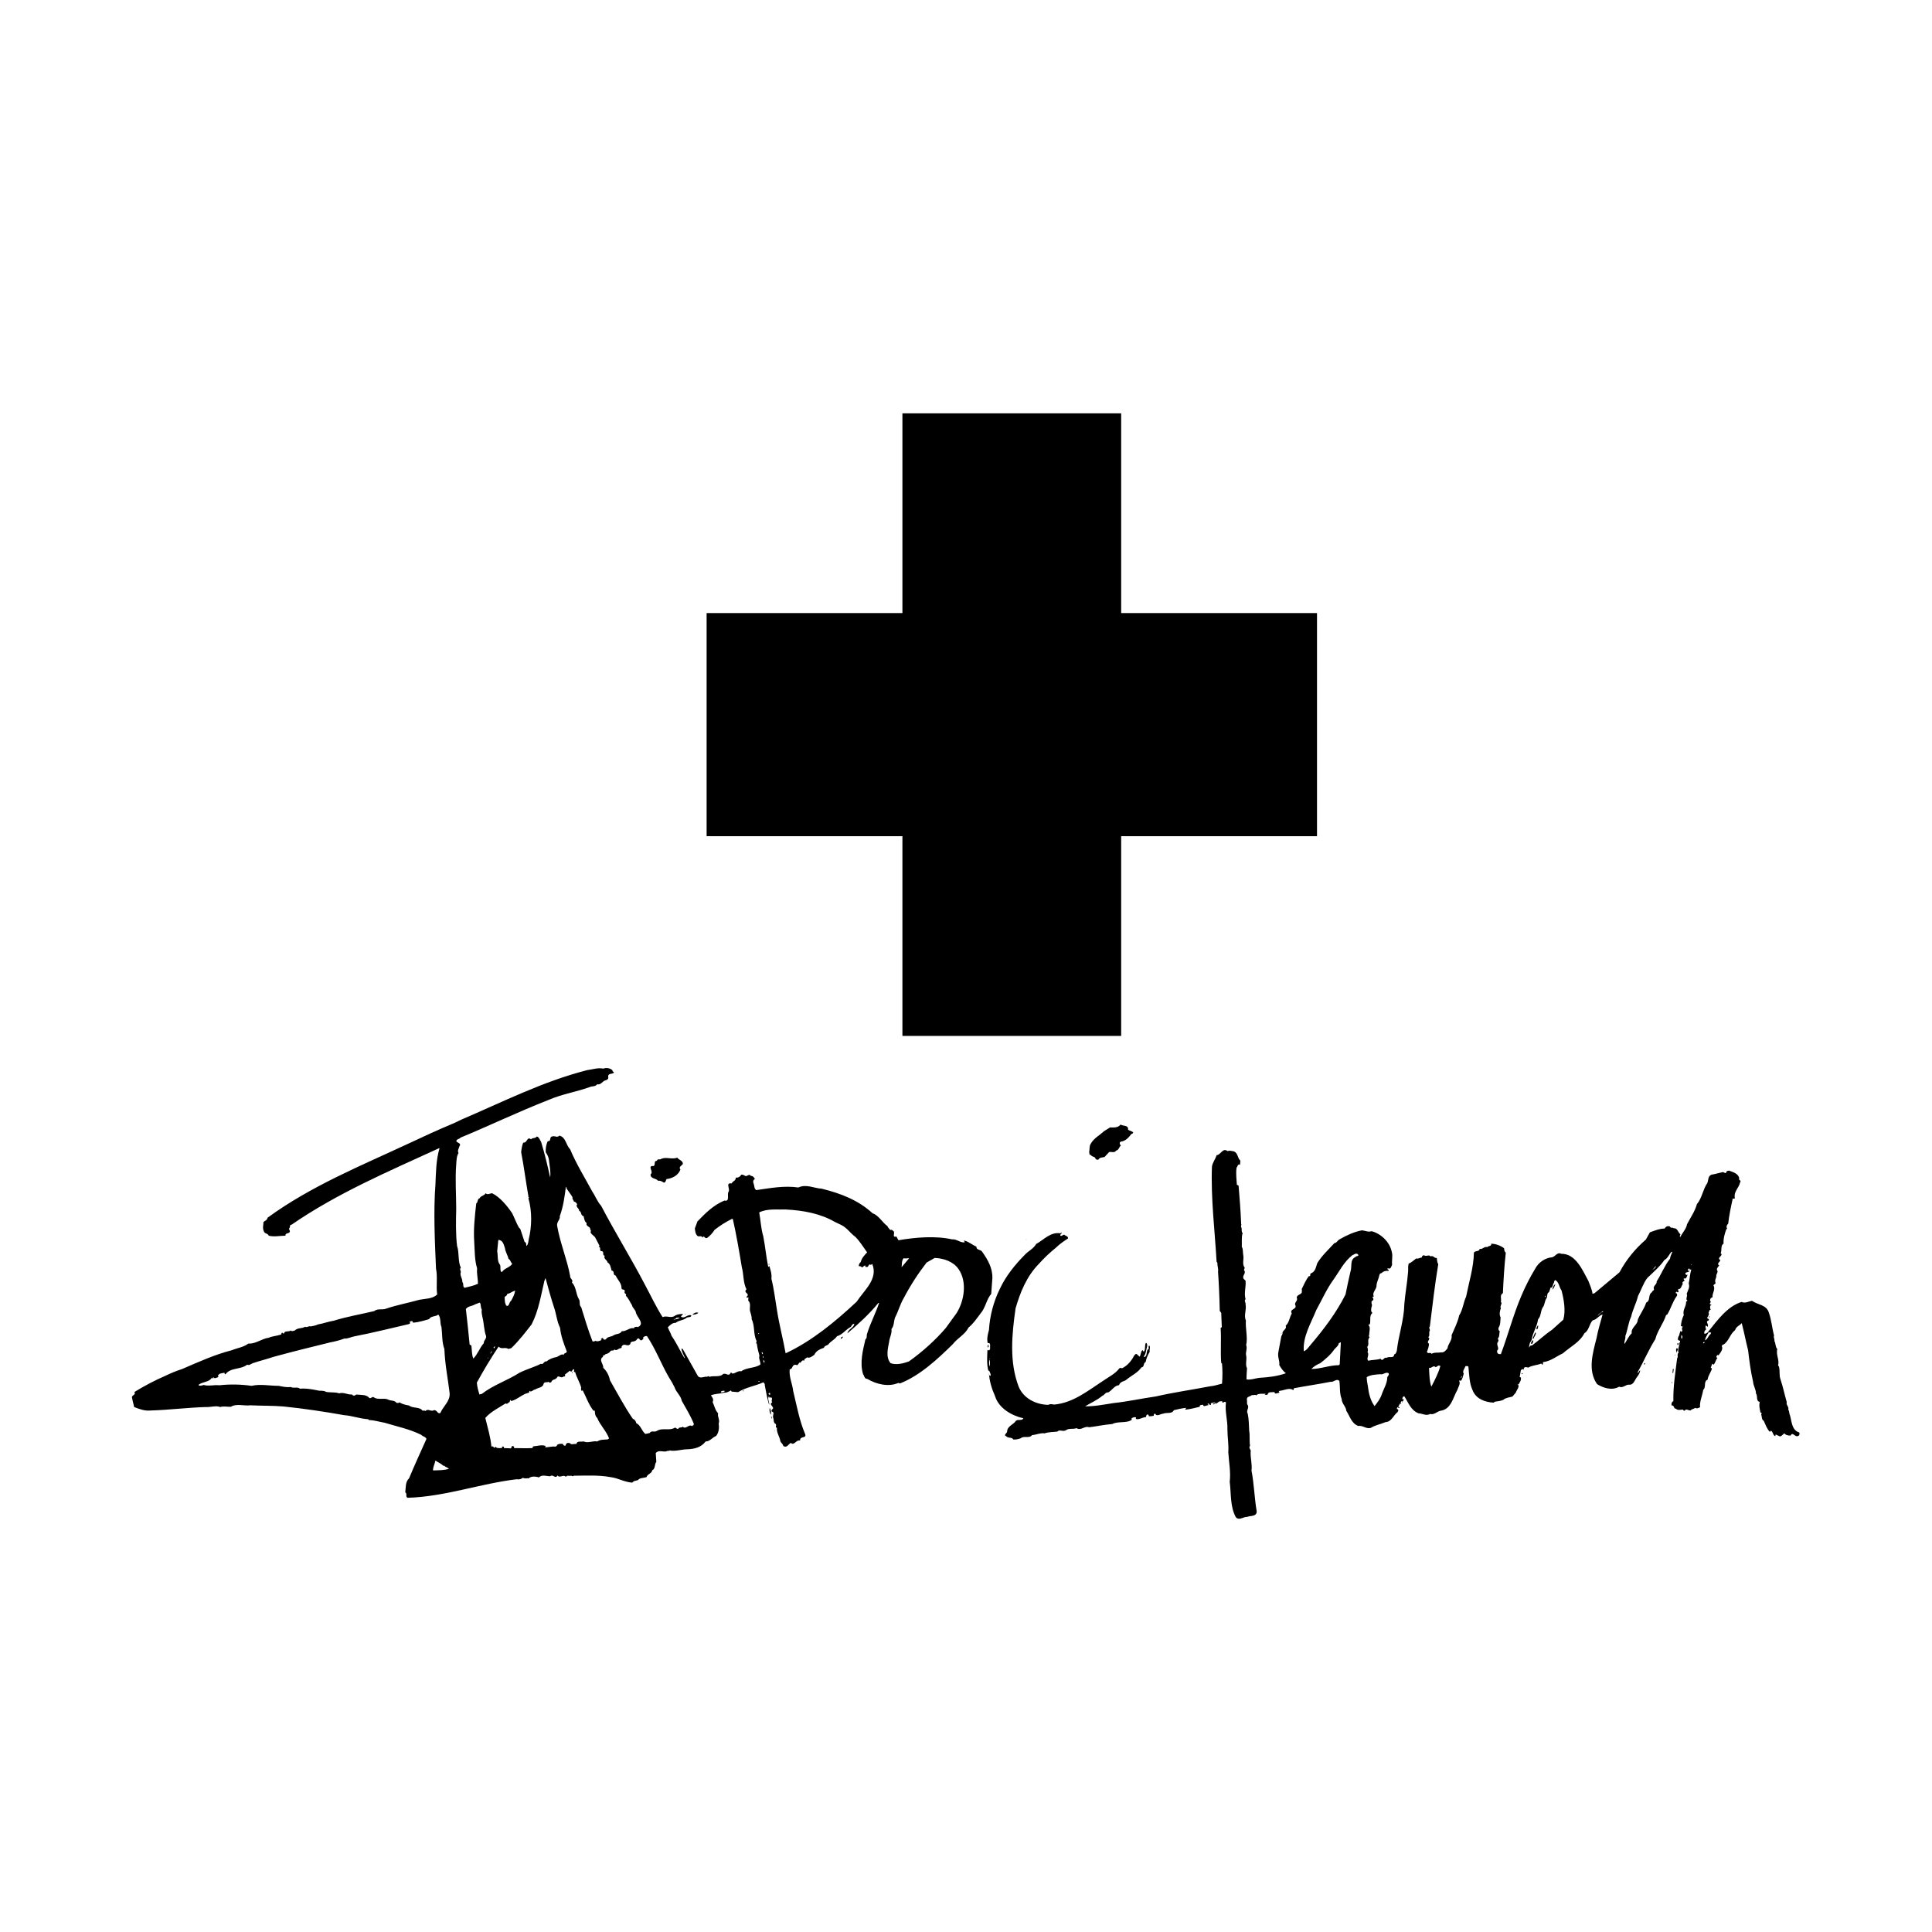 <?xml version="1.0" encoding="UTF-8"?>
<!-- Generator: Adobe Illustrator 27.3.1, SVG Export Plug-In . SVG Version: 6.00 Build 0)  -->
<svg xmlns="http://www.w3.org/2000/svg" xmlns:xlink="http://www.w3.org/1999/xlink" version="1.1" id="Layer_1" x="0px" y="0px" viewBox="0 0 512 512" style="enable-background:new 0 0 512 512;" xml:space="preserve">
<g>
	<path d="M474.37,375.09c-0.23-0.38-0.15-1.08-0.46-1.54c0.23-0.77-0.69-1.31-0.39-1.92c-0.61-2.15-1-4.07-1.69-6.15   c-0.38-1.07-0.08-2.07-0.38-3.3l-0.23-0.31c0.39-1.54-0.61-2.76-0.23-4.38c-0.54-0.54-0.38-1.54-0.77-2.15   c0.15-0.46-0.31-0.93-0.07-1.39c-0.54-2-0.69-4.15-1.38-6.07c-0.62-2.15-3-2.07-4.46-3.15c-0.92,0.15-1.84,0.76-2.77,0.3   c-3.76,1.15-6.46,4.92-8.68,7.68c-0.23,0.46-0.69,0.69-1.08,0.77c-0.23-0.07-0.07-0.31-0.15-0.38c0.08-0.31,0.31-0.77,0.61-0.85   l-0.23-0.15c0-0.31-0.15-0.69,0.15-0.85l0.31,0.38c0.07-0.07,0.07-0.15,0.15-0.22c0.15-0.47-0.69-1.31,0.07-1.39   c0.08-0.07,0.31-0.31,0.15-0.46c-1.08-0.31,0.46-0.92-0.07-1.69c0.23-0.23,0.15-0.85,0.61-0.77l-0.15-0.31   c-0.08-0.39-0.08-0.92,0.39-1l-0.46-0.15c-0.15-0.46,0.46-0.46,0.08-0.85c-0.15-0.46,0.15-0.92,0.61-1   c-0.15-1.08,0.85-2.08,0.23-3.15c0.15-0.39,0.69-0.31,0.53-0.76c-0.23-0.62,0.15-1.08,0.23-1.54c-0.15-0.77,0.69-1.15,0.15-1.84   c0-0.54,0.38-0.77,0.61-1.15c-0.77-0.46,0.23-0.92,0.31-1.38c-1.15-0.69,1-1.23,0.08-1.85c0.39-0.77-0.08-2.07,0.77-2.53   c-0.08-1.39,0.31-2.69,0.77-3.92h0.23c-0.38-0.46-0.15-1.08,0.23-1.39c0.23-2.08,0.69-4.3,1.15-6.38c-0.07-0.54,0.39,0,0.62-0.39   c-0.39-1.69,1.08-2.69,1.38-4.15c0.46-0.61-0.54-0.54-0.23-1.15c-0.31-1.31-1.77-1.61-2.76-2c-0.15,0.15-0.54,0-0.61,0.31   c-0.08,0.62-0.62,0.23-0.92,0.08c-1.08,0.23-2,0.54-3,0.69c-1,0.31-0.85,1.38-1.15,2.22c-1.23,1.77-1.38,3.92-2.77,5.61   c-0.54,1.92-1.69,3.54-2.61,5.3c-0.23,1.31-1.23,2.23-1.77,3.38c-0.39-0.15,0.08-0.54,0-0.69c-0.69-0.61-0.76-1.69-1.77-1.61   c-0.31-0.31-0.84,0.08-1-0.46c-0.54-0.23-1.15,0-1.39,0.54c-1.38,0-2.61,0.54-3.92,1l-1.07,1.92c-2.92,2.53-5.22,5.38-6.99,8.68   l-6.61,5.53l-0.54,0.16c-0.16-1.23-0.69-2.31-1.08-3.38c-1.54-2.85-3.38-7.3-7.22-7.22c-1-0.54-1.54,0.69-2.38,0.92   c-1.85,0.15-3.61,1.31-4.53,3.07c-1.39,2.31-2.54,4.54-3.61,7.07c-2.15,4.99-3.53,10.37-5.46,15.52h-0.46   c-0.46-0.08-0.62-0.54-0.54-0.92c0.69-0.61-0.15-1.31,0.07-2.07c0.31-0.31,0.39-0.85,0.08-1.08c0.54-0.54,0.38-1.23,0.54-2   c-0.31-0.15-0.39-0.54-0.31-0.92c0.54-0.77,0.46-1.85,0.54-2.76c-0.39-0.61-0.23-1.69,0.07-2.39c-0.38-0.61,0.54-1.3,0-1.69   c0.23-0.85-0.38-1.84,0.54-2.31c0.15-3.46,0.38-7.22,0.77-10.75c-0.46-0.31-0.39-0.85-0.46-1.16c-1-0.76-2.23-1.15-3.38-1.22   c0.08,0.77-0.77,0.53-1.07,0.92c-0.84-0.23-1.31,0.69-2,0.46c-0.15,0.85-1.16,0.39-1.54,1c-0.07,3.92-1.31,7.83-2.07,11.68   c-0.76,1.61-0.85,3.46-1.85,5c-0.38,1.84-1.3,3.53-2,5.22c0.23,1.39-1,2.31-1.07,3.46c-0.46,0.54-0.85,1.15-1.69,1.08   c-0.85,0.15-1.85-0.08-2.53,0.38c-0.31-0.54-1,0.15-1.24-0.54c0.24-0.61,0.54-1.38,0.54-2.15c-0.92-0.54,0.69-1.15-0.23-1.77   c0.61-0.15,0.07-1.23,0.46-1.69c0.08-0.39-0.39-0.77,0-1.07c0.69-5.46,1.31-11.07,2.23-16.52c-0.31-0.54-0.31-1.07-0.39-1.69   c-0.61,0.23-0.92-0.76-1.61-0.38c-0.54-0.61-1.16,0.15-1.77-0.31c-0.38,0-0.54,0.23-0.61,0.61c-0.54,0-1,0.46-1.46,0.23   c-0.62,0.46-1.23,1.08-2,1.38c-0.23,0.77-0.08,1.38-0.15,2.15c-0.23,3-0.77,5.68-1,8.6c-0.08,4.22-1.54,8.22-2,12.38   c-0.15,0.38-0.23,0.84-0.69,0.92c-0.08,1.23-1.31,0.38-2,0.92c-0.77-0.31-1,1.15-1.62,0.23c-1.07,0.38-2.15,0.23-3.22,0.54   c-0.69-0.54,0.38-1.54-0.23-2.31c0.23-0.46,0.08-0.85-0.07-1.39c0.69-0.69-0.15-1.76,0.61-2.46c0-0.15-0.38-0.46-0.07-0.69   c-0.08-0.85,0.46-2-0.23-2.61c0.08-0.15,0.23-0.15,0.38-0.23c0.31-1-0.23-2.22,0.69-3c-0.54-0.38-0.31-1.15-0.23-1.61   c0.39-0.54-0.46-1.31,0.31-1.69c0.31-0.23,0.15-0.61-0.08-0.84c0.08-0.15,0.23-0.23,0.39-0.23c-0.62-1,0.77-1.85,0.69-2.92   c0.08-0.92,0.54-1.69,0.69-2.46c0.08-0.31,0.15-0.77,0.61-0.77c0.54-0.54,1.23-0.69,1.85-0.61c0.31-0.31-0.31-0.39-0.31-0.54   c0.23-0.23,0.38-0.07,0.69-0.07c0.38-0.23,0.38-0.62,0.61-1c-0.15-1.07,0.23-2.3-0.08-3.38c-0.53-2.69-2.92-4.92-5.38-5.53   c-0.84,0.31-1.69-0.15-2.53-0.23c-2.07,0.39-4.07,1.31-5.92,2.38c-0.54,0.23-0.77,1-1.38,1c-1.54,1.69-3.31,3.3-4.54,5.3   c-0.38,1-0.46,2.31-1.76,2.76c-0.23,0.23,0.08,0.84-0.46,0.69c-0.85,1.07-1.31,2.23-1.92,3.46c0,0.15,0.23,0.31,0,0.39   c0.38,1.15-1.31,0.85-1.31,1.92c0.46,0.77-0.85,1.23-0.31,2.07c0.23,1.07-1.69,0.84-1,2.07c-0.61,1-0.69,2.46-1.61,3.23   c0.31,0.85-0.54,1.07-0.85,1.77c0.08,0.31-0.08,0.69-0.31,1l-0.77,4.15c-0.31,1.38,0.38,2.31,0.23,3.53c0.46,0.77,1,1.62,1.76,2.15   c-2.38,0.85-4.68,1.07-7.15,1.23c-1.07,0.15-2.3,0.61-3.31,0.39c0-0.92,0.08-2.07,0.15-2.92c-0.53-1,0-2.23-0.23-3.38   c-0.23-0.92,0.38-1.85,0-2.77c0.46-2-0.23-4.46-0.08-6.53c-0.61-1.39,0.23-2.77-0.08-4.31c0.08-0.46-0.46-0.92,0-1.31   c-0.46-1.69,0.15-3.22,0-4.92l-0.54-0.54c-0.38-0.77,0.54-1.23,0.31-2c-0.38-0.38,0-0.61,0-0.92c-0.76-0.92-0.15-2.23-0.38-3.3   c-0.15-0.77,0-1.61-0.39-2.23c0.08-1.22-0.15-2.53,0.23-3.61c-0.47-0.46-0.08-1.08-0.39-1.61c-0.15-0.23,0.15-0.62,0-0.77   c-0.15-3.61-0.39-6.61-0.69-10.22l-0.46-0.23c-0.07-1.46-0.31-3-0.07-4.54c0.31-0.31,0.31-1.07,0.92-0.77l0.08-1.07   c-0.77-0.69-0.62-2-1.69-2.46c-0.61-0.07-1.08-0.31-1.69-0.07c-1.31-1-1.77,1-2.92,1.08c-0.31,1.07-1.08,1.92-1.23,3.07   c-0.31,8.38,0.77,16.98,1.23,25.13l0.23,0.38c-0.08,0.69,0.31,1.61,0.15,2.22c0.23,3.31,0.39,7,0.46,10.45l0.39,0.54l0.15,3.77   l-0.31,0.23c0.22,3-0.08,6.15,0.15,9.22l0.22,0.23c0.15,1.77,0.15,3.46,0,5.31c-1.07,0.23-2.07,0.62-3.15,0.69   c-4.76,0.92-9.68,1.61-14.37,2.69c-3.76,0.54-7.61,1.38-11.22,1.76c-2.54,0.39-5.22,0.92-7.53,0.85c1.53-0.92,3.15-1.61,4.53-2.76   c0.61-0.23,0.85-1,1.61-0.92c1.15-0.69,1.54-1.77,2.84-1.92c0.31-1.07,1.46-0.92,2.07-1.54c1.3-1.07,2.92-1.77,3.84-3.15   c0.92-0.15,0.39-1.08,1.15-1.46c0.15-0.92,0.54-1.84,1.07-2.69c-0.15-0.61,0.31-1.23-0.15-1.69c-0.23,0.23-0.15,0.61-0.08,0.85   c-0.92,0.54-0.23,1.85-1.15,2.23c-0.15,0-0.15-0.08-0.15-0.23c0.54-0.61,0.54-1.53,0.77-2.31c0.15-0.38,0.15-1.07-0.23-1.23   c-0.46,0.61,0,1.77-0.61,2.38l-0.31-0.46c-0.54,0.46-0.38,1.22-0.77,1.76l-0.76-0.69c-0.38-0.15-0.46,0.23-0.69,0.39   c-0.69,1.38-1.77,2.69-3.23,3.38c-0.22-0.15-0.38-0.15-0.69,0c-1.07,1.46-2.76,2.23-4.3,3.31c-4.15,2.69-7.92,5.84-12.99,6.3   c-0.46-0.08-1.07-0.23-1.53,0.07c-3.31-0.07-6.53-1.69-7.84-4.76c-2.54-6.61-1.84-13.83-0.84-20.83c1.23-4.22,2.92-8.45,6.15-11.75   c1.38-1.54,2.92-3,4.53-4.3c0.92-0.92,2.15-1.77,3.23-2.46c0-0.69-0.69-0.61-1-0.99c-0.39,0-0.77,0.53-1.07,0.23   c0-0.38,0.31-0.54,0.46-0.69c-0.15-0.15-0.3,0-0.46,0.08c-2.62-0.38-4.3,1.69-6.38,2.84c-0.69,1.23-2.07,1.85-2.99,2.84   c-2.61,2.62-5.07,5.69-6.61,8.99c-1.69,3.38-2.69,7.22-2.92,10.99c-0.31,1.07-0.62,2.38-0.31,3.46c0.92-0.3,0.54,1,0.61,1.46   c0,0.46-0.46,0.54-0.69,0.31c-0.08,1.76-0.23,3.76,0.23,5.53h0.23c0.15,0.46,0.46,0.84,0.38,1.3l-0.23,0.08   c-0.08-0.23-0.31-0.46-0.15-0.69h-0.08c0.15,2.08,0.77,4.15,1.61,6c1,3.3,4.46,5.22,7.53,5.92c-0.39,0.77-1.46,0.15-2,0.69   c-0.62,1-2.31,1.39-2.31,2.84c0,0.39-1.08,0.93-0.23,1.23c0.46,0.61,1.53,0.15,1.84,0.85c0.69,0.08,1.39-0.08,2-0.31   c0.84-0.77,2.23,0.15,3-0.84c1.15-0.08,2.08-0.62,3.31-0.47c1.15-0.38,2.07-0.31,3.38-0.46c0.61-0.69,1.54,0.15,2.3-0.38   c0.92-0.61,1.84-0.15,2.76-0.54c1.31,0.77,2.08-0.69,3.38-0.23c1.92-0.23,4-0.69,6.07-0.85c1.38-0.69,3.07-0.31,4.53-0.77   c0.23-0.15,0.92-0.23,0.61-0.69c0.22-0.23,0.69-0.46,1.15-0.31c0.15,0.08,0,0.23,0,0.39c0.77,0.38,1.76-0.46,2.69-0.46   c0.07-0.23,0.07-0.69,0.46-0.69c0.31,0,0.23,0.31,0.31,0.46c0.46,0,0.84,0,1.3-0.15c0-0.23,0-0.54,0.39-0.54   c0.39,0.93,1.46,0,2.15,0c0.77-0.38,2.38,0.15,2.77-0.92c1.07-0.23,2.15-0.53,3.31-0.61l-0.31,0.39l0.15,0.08   c1.23-0.15,2.61-0.46,3.76-0.77c-0.23-0.54,0.54-0.46,0.85-0.54c0.07,0.77,0.92,0.07,1.38,0.15c0.23-0.23-0.15-0.15-0.23-0.31   c0.61-0.47,0.23,0.31,0.92,0.22v-0.46c0.38,0,0.77-0.31,1.23-0.15c-0.08,0.23-0.61,0.08-0.69,0.39l0.08,0.07   c0.23,0,0.46-0.15,0.61-0.31c0.38,0.54,0.23-0.46,0.61-0.07c0.15-0.54,0.85-0.39,1.15-0.47c0,1,0.69-0.31,1,0.39   c-0.31,2.38,0.46,4.61,0.39,7.07c0,2,0.38,4.07,0.23,6.07c0.15,2.54,0.69,5.23,0.38,7.84c0.39,3.07,0.08,6.61,1.62,9.38   c0.84,1,2-0.15,3-0.08c0.84-0.38,2.53,0,2.53-1.46c-0.61-3.54-0.69-7.3-1.38-10.84c0.23-1.54-0.31-3.3-0.23-4.92   c0.23-0.61-0.69-1-0.15-1.61c-0.23-1.38,0-2.76-0.23-4c-0.08-1.46-0.08-3.07-0.39-4.53c-0.46-0.77,0.31-1.31,0.08-2.15   c-0.46-0.46-0.15-1.15-0.31-1.61c0-0.85,0.85-0.69,1.31-1.15c0.49,0.07,1.05-0.25,1.2,0.13c0,0,0,0,0,0c0,0,0,0,0,0c0,0,0,0,0,0   c-0.02-0.21,0.28-0.23,0.42-0.36c0.69-0.23,1.54-0.07,2.08-0.15c-0.15,0.08-0.15,0.31-0.39,0.24c0.15,0.07,0.85,0.15,0.92-0.08   c0.08-0.77,1.16-0.46,1.77-0.61c0.08,0.77,0.77,0.23,1.23,0.23c0.15-0.08,0-0.31-0.08-0.39l0.23-0.15   c1.15-0.08,2.54-0.92,3.54-0.23c0.38,0.08,0-0.31,0.31-0.46c3.22-0.61,6.45-1.07,9.6-1.69c0.92,0.15,1.61-1,2.38-0.23   c0.23,1.61,0,3.31,0.61,4.76c0,1.23,1.15,2,1.23,3.15c0.92,1.39,1.39,3.38,3.15,4c1.31-0.15,2.08,0.85,3.3,0.54   c1.24-0.77,2.69-1,3.93-1.54c1.61-0.08,2.07-1.77,3.15-2.61c0.23-0.23,0.46-0.77-0.08-0.85c-0.15-0.31,0.15-0.54,0.31-0.54v0.23   c0.08,0,0.23,0.08,0.31,0c0.08-0.31-0.23-0.23-0.31-0.31l0.46-0.84c0.23-0.08,0.15,0.31,0.39,0.15c-0.39-0.23-0.15-0.69,0.15-0.85   c0.23,0.07-0.08,0.23,0,0.46c0.15-0.31,0.54-0.61,0.38-1l-0.31,0.15c0-0.38,0.08-0.76,0.54-0.85c1.08,1.69,1.69,3.69,3.77,4.53   c0.92,0,2.07,0.77,3.07,0.16c1.07,0.3,1.76-0.62,2.76-0.85c2.84-0.38,3.3-3.53,4.46-5.53c0.23-0.77,0.92-1.69,0.46-2.38   c0.08-0.23,0.23-0.08,0.46,0c0.46-0.54,0.54-1.23,0.77-1.92c-0.46-0.61,0.23-1.31,0.46-2c0.23,0,0.61-0.08,0.77,0.15   c0.23,2.15,0.23,4.3,1.08,6.15c0.84,2.38,3.38,3.3,5.68,3.38l0.15-0.23c0.77-0.15,1.61-0.15,2.38-0.54   c0.61-0.54,1.61-0.61,2.38-0.84l0.92-1.08c0.15-0.69,1.23-1.61,0.39-2.23c0.15-0.08,0.15,0.08,0.23,0.15   c0.31-0.23,0.38-0.69,0.61-1c0.08-0.31,0.31-1-0.23-1l0.3-1.76c0.08-0.15,0.46-0.61,0.69-0.15c0.08-0.23,0.15-0.46,0.23-0.61   c0.31-0.23,0.69-0.08,1.08,0c1-0.62,2.38-0.62,3.46-1.08c0,0.15,0.23,0.38,0.38,0.23c0.15-0.15-0.15-0.54,0.15-0.61   c1.92-0.23,3.46-1.54,5.15-2.31c2-1.76,4.53-2.99,5.69-5.3c1.31-0.84,1.22-2.38,2.23-3.46c1.07-0.15,1.61-1.31,2.61-1.53   c-0.54,2.07-1.23,4.15-1.61,6.3c-1,3.92-2.38,8.53,0.15,12.14c1.69,1.07,4,1.76,5.84,0.69c1,0.46,1.77-0.61,2.61-0.54   c1.3,0.15,1.54-1.38,2.23-2.15c0.38-0.46,0.62-1,0.77-1.61c-0.39,0.08-0.39,0.46-0.54,0.61c-0.15,0.08-0.15-0.07-0.15-0.15   c1.61-2.85,2.92-5.99,4.68-8.76c0.54-2.23,2.15-4.15,2.85-6.38l0.31-0.15c1-1.62,1.39-3.38,2.54-4.92   c0.15-0.23,0.15-0.69-0.31-0.77c0-0.08,0-0.23,0.15-0.23c0.08-0.31,0.31,0,0.39,0.08c0.61-0.39-0.23-0.54,0.23-0.92   c0.69,0.08,0.77-0.92,1.15-1.38c-0.31-0.31,0-0.54,0.23-0.69c0.61-0.31-0.46-0.46,0.15-0.77c0.46,0.38,0.77-0.69,0.84-1l-0.31,0.15   c-0.92-0.92,0.85-0.61,0.85-1.15h-0.46c0-0.23,0.08-0.54,0.38-0.62l0.08,0.15c0,0.31,0.39,0.08,0.46,0.15   c-0.39,1.23-0.39,2.46-0.69,3.69c0.38,1-0.23,1.84-0.54,2.77c0.38,0.54-0.46,1.46,0.23,1.76l-0.38,0.31c0.07,1.31-1,2.15-0.61,3.54   c-0.46,0.92-0.69,1.92-0.77,2.92l0.54,0.15c-0.61,0.46,0.15,1-0.38,1.38l-0.31-0.23l-0.31,1.15c-0.23,0.38-0.69,1.39,0.16,1.39   c0.23,0.15,0,0.46-0.08,0.61c0.08,0.85-0.61,1.61-0.23,2.61c-0.53,0.38,0,1.07-0.38,1.46c-0.46,3.77-1.08,7.38-1,11.37   c-0.54,0.23-0.54,0.78-0.46,1.15c0.77-0.15,0.46,0.92,1.15,0.85c0.46,0.54,1.31,0.23,1.84,0.23c0.15,0.15,0.23,0.39,0.46,0.3   c0.39-0.69,1,0,1.54-0.07c0.38-0.39,0.85-0.39,1.3-0.69c0.39,0.31,0.85,0,1.24-0.15c-0.16-1.53,0.61-3.07,0.84-4.61   c0.85-0.69,0-2.23,1.15-2.69c0.15-1.08,0.85-1.92,1.15-2.92c-0.08-0.23-0.15-0.15-0.31-0.23l0.38-1.08l0.39,0.23   c0.46-0.46,0.54-1.23,1-1.77l-0.31-0.23c0.08-0.23,0.23-0.77,0.61-0.46c0.46-0.69,1.31-1.61,0.85-2.46   c0.15-0.15,0.15-0.46,0.46-0.39c1.46-0.92,1.69-2.77,3.08-3.84c0.31-1,1.15-1.15,1.76-1.85c0.62,2.38,1.08,4.84,1.69,7.22   c0.31,2.76,0.69,5.61,1.31,8.29c0.08,1.16,0.77,2,0.77,3.15c0.46,0.54,0.08,1.46,0.61,2.08c0.15,0,0.38,0.07,0.38,0.31   c-0.23,0.69,0,1.61,0.15,2.38c-0.15,0.39,0.77,0.31,0.23,0.69c0.23,0.62,0.08,1.46,0.69,1.77c0.46,1,0.85,2.15,1.61,2.92l0.31-0.31   c0.61,0.38,0.46,1.23,1.15,1.46l0.08-0.46l1.15,0.54c0.54-0.15,0.77-0.54,1.15-0.85c0.38,0.54,1.07,0.61,1.68,0.61   c0.46-1.07,1.08,0.31,1.77,0.16c0.46,0,0.77-0.62,0.46-1C474.83,379,474.83,376.7,474.37,375.09z M262.15,359.87l0.15,0.07   c0,0.08-0.15,0-0.15,0.08V359.87z M262.22,362.17c-0.15-0.53-0.08-1.3-0.08-1.92C262.45,360.79,262.38,361.56,262.22,362.17z    M355.04,361.56l-0.23,0.23c-2.53,0-4.76,1-7.3,1c0.69-0.69,1.46-1.15,2.38-1.54c1.3-1,2.76-2.23,3.68-3.61   c0.46-0.54,1.15-1,1.23-1.69l0.54-0.23L355.04,361.56z M359.2,333.13c-1.54,0.69-0.85,2.61-1.31,3.84c-0.46,2.08-0.92,4-1.31,6.07   c-2.38,4.76-5.68,9.14-9.14,13.21c-0.62,0.69-1.08,1.54-1.92,1.85c-0.31-3.92,1.92-7.45,3.3-10.91c1.54-2.77,2.76-5.61,4.61-8.14   c1.54-2.15,2.69-4.61,4.92-6.38c0.46-0.15,0.92-0.69,1.46-0.31C360.42,332.98,359.35,332.75,359.2,333.13z M367.65,364.94   c0,1.69-1,3.15-1.54,4.77c-0.38,1.07-1.15,2.07-1.84,2.92c-1.08-1.46-1.54-3.31-1.76-5.22c-0.15-0.92-0.31-1.46-0.31-2.46   c1-0.61,2.38-0.69,3.61-0.77c0.77,0.23,1.46-0.76,2.23-0.23C368.1,364.41,367.88,364.63,367.65,364.94z M379.32,367.48   c-0.53-1.54-0.53-3.31-0.61-5c0.77,0.23,1.08-0.84,1.77-0.15c0.38-0.15,0.69-0.69,1.23-0.31   C381.17,363.94,380.25,365.71,379.32,367.48z M387.24,365.17c-0.15,0,0-0.54,0.23-0.46L387.24,365.17z M409.67,343.27   c0,0.24-0.08,0.39-0.15,0.46l-0.15-0.08L409.67,343.27z M414.29,349.73l-3,2.69c-2.07,1.39-3.31,2.69-5.31,4.15   c-0.38-0.08-0.54,0.15-0.69,0.46l-0.08,0.08c0-0.31,0.08-0.77,0.23-1.23c0.23-0.38,0.62-0.85,0.54-1.3   c0.39-1.69,1.39-3.15,1.61-4.92c0.85-0.92,0.61-2.07,1.23-3.15c0.61-0.69,0.46-1.76,1.07-2.53c0.23-0.54,0-1.31,0.62-1.54   c0.07-0.38,0.38-0.77,0.31-1.15c0.77,0.08,0.61-0.92,1-1.38c0-0.31,0.15-0.54,0.31-0.69c1.07,0.54,1,1.84,1.69,2.76   C414.44,344.35,414.98,347.35,414.29,349.73z M422.43,349.65l0.23-0.46L422.43,349.65z M424.35,347.81l-1,0.93   c0.23-0.46,0.92-0.93,1.46-1.31C424.89,347.81,424.59,347.73,424.35,347.81z M438.88,335.51c-0.15,0.54-0.69,0.85-1,1   C438.26,336.28,438.49,335.74,438.88,335.51z M442.56,333.59c-1.46,1.85-2.23,4-3.53,6c0.15,0.77-0.92,1.08-0.77,1.92   c0.31,0.46-0.46,0.54-0.46,0.92c-1.15,0.69-0.31,2.23-1.54,2.77c-0.54,1.69-1.61,3-2.23,4.53c0,1.38-1.85,2.07-1.61,3.61   c-0.85,0.77-1.31,2-1.92,2.84c-0.15-0.69,0.38-1.46,0.22-2.07c0.62-1.61,0.78-3.53,1.54-5.15c0.46-2,1.38-3.61,1.84-5.53   c0.85-1.54,1.38-3.38,2.46-4.76c1.54-1.46,3.31-3,4.53-4.76c0.92-0.46,1.23-1.53,1.92-2.22l0.15,0.15   C442.95,332.36,442.64,332.98,442.56,333.59z M444.94,361.25l-0.07-0.08l0.07-0.23V361.25z M445.71,354.72h-0.15v-0.92   C445.87,353.88,445.94,354.49,445.71,354.72z M448.32,335.28c-0.07,0-0.15,0-0.23-0.08l0.23-0.07V335.28z M451.48,356.03   l-0.15-0.15c0-0.15,0.31-0.31,0.46-0.15C451.71,355.8,451.55,355.95,451.48,356.03z M453.4,353.49c-0.69,0.38-0.77,1.39-1.54,1.69   c0.07-0.77,0.61-1.38,0.92-2.07h0.61V353.49z"></path>
	<path d="M459.16,320.14l-0.15-0.15C459.01,320.07,459.09,320.14,459.16,320.14z"></path>
	<path d="M452.94,349.19l0.15-0.23l-0.23-0.15C452.71,348.96,452.94,349.04,452.94,349.19z"></path>
	<path d="M444.72,356.49c0.15-0.15,0.15-0.46,0-0.61l-0.16,0.15C444.41,356.18,444.56,356.41,444.72,356.49z"></path>
	<path d="M444.33,358.56c0-0.46,0.61-1,0.07-1.31C443.95,357.56,444.33,358.26,444.33,358.56z"></path>
	<polygon points="443.87,359.18 444.02,359.18 444.02,358.95  "></polygon>
	<path d="M443.41,363.86l0.15-1.07h-0.23l-0.08,0.92C443.26,363.79,443.26,364.02,443.41,363.86z"></path>
	<polygon points="443.02,366.25 443.02,366.71 443.18,366.25  "></polygon>
	<path d="M435.95,361.25h-0.23v0.38C435.88,361.64,436.03,361.41,435.95,361.25z"></path>
	<path d="M411.37,341.74c0.54-0.31,0.54-0.92,0.84-1.38C411.75,340.43,411.52,341.2,411.37,341.74z"></path>
	<path d="M407.22,352.27c0.38,0.07,0.31-0.62,0.46-0.93h-0.23C407.37,351.65,407.06,351.95,407.22,352.27z"></path>
	<path d="M406.84,353.11l-0.69,1.61h0.31c0.07-0.54,0.61-0.92,0.54-1.54L406.84,353.11z"></path>
	<path d="M406.06,355.26c-0.07,0.31-0.61,0.69-0.15,0.92c0.31-0.15,0.46-0.61,0.39-1L406.06,355.26z"></path>
	<path d="M403.53,363.86l-0.31,0.15c0,0,0,0.15,0.15,0.15C403.53,364.17,403.53,363.95,403.53,363.86z"></path>
	<path d="M339.52,353.49h0.07c0.08,0,0-0.15-0.07-0.15V353.49z"></path>
	<path d="M297.03,302.55c1.23-0.15,2.07-1.07,2.77-2c1.38-0.54-0.46-0.85-0.85-1.15c0.15-1.31-1.31-0.92-2-1.38   c-0.69,0.92-1.77,0.76-2.77,0.76l-1.61,1c-1.23,1.15-2.69,1.84-3.54,3.38c-0.39,0.61-0.23,1.46-0.39,2.15   c0.08,0.31,0,0.84,0.46,0.77c0.31,0.61,1.08,0.31,1.23,1c0.15,0.23,0.46,0.31,0.76,0.23c0.31-0.62,1-0.54,1.62-0.69l1.22-1.31   c0.54-0.15,1.46,0.31,1.85-0.39c0.77-0.15,0.77-1,1.3-1.38C296.72,303.39,296.57,302.7,297.03,302.55z"></path>
	<polygon points="272.06,328.44 271.83,328.52 271.99,328.52  "></polygon>
	<path d="M262.68,342.89l0.31-4.15c0.08-2.69-1.23-4.92-2.69-6.99c-0.38-0.69-1.61-0.38-1.54-1.38c-1.15-0.46-2.07-1.38-3.3-1.61   c-0.08,0.23,0.23,0.23,0.23,0.46c-1.15,0.23-2.15-0.92-3.38-0.77c-4.38-1-9.76-0.54-14.22,0.23l-0.54-1   c-1.38,0.39-0.08-1.15-0.92-1.53c-0.15-0.15-0.46-0.39-0.69-0.15c-0.23-0.39-0.61-0.61-0.77-1.07c-1.31-0.92-2.3-2.85-3.92-3.39   c-3.84-3.53-8.53-5.3-13.52-6.53c-1.92-0.08-4.08-1.31-6.15-0.31c-3.77-0.54-7.38,0.15-11.14,0.69c-0.62-0.31-0.46-1.08-0.69-1.61   c-0.23-0.54-0.23-1.08,0.31-1.31c-0.23-0.46-0.54-0.85-1.08-0.85c-0.38-0.61-0.92,0.07-1.39,0.07c-0.38-0.23-0.77-0.46-1.15-0.38   c-0.31,0.54-0.85,0.85-1.46,0.77c0.08,0.85-0.85,0.92-1.08,1.54c-1.77-0.23-0.31,1.39-0.84,2.23c-0.46,0.69,0.46,2.69-1.08,2.31   c-2.92,1.23-4.92,3.22-7.15,5.53l-0.69,1.85c0.08,0.77,0.15,1.46,0.69,2c0.46,0.31,1.15-0.23,1.31,0.46   c0.46-0.84,0.61,0.39,1.23,0.08c0.77-0.54,1.46-1.31,2-2.15c1.46-1.15,2.92-2.07,4.61-2.92l0.23,0.07   c0.92,4.08,1.69,8.53,2.38,12.76c0.53,1.92,0.31,4.07,1.23,5.84c-1,1,1.15,1.07,0,2c0.15,0.54,0.31,0,0.53,0.15   c-0.08,0.23,0,0.61-0.08,0.85c0.77,0.62,0.38,1.76,0.46,2.61c0.15,0.69,0.54,1.54,0.46,2.3c0.92,1.85,0.38,3.93,1.3,5.77   c0.08,0.23-0.31,0.54,0.08,0.76c0.15,1.15,0.38,2.08,0.69,3.15c-0.31,0.77,0.38,1.61,0.23,2.38c-1.54,1-3.61,0.69-5.07,1.77   c-0.85-0.23-1.46,0.53-2.31,0.61c-0.08-0.15-0.38-0.39-0.54-0.15c-0.46,1.08-1.23-0.23-2,0.31c-0.84,0.85-2.53,0.31-3.53,0.69   c-0.15-0.15-0.46-0.31-0.61,0c-0.69-0.24-1.92,0.69-2.54-0.31c-1.31-2.38-2.61-4.61-3.92-6.99c-0.08-0.08-0.31-0.31-0.38-0.08   c0.15,0.93,0.61,1.54,0.92,2.38h-0.15c-1.15-1.92-2.08-3.99-3.38-5.84c-0.23-0.84-0.77-1.54-1-2.31c0.61-0.54,1.23-1.23,2.07-1.15   c0.92-0.77,2.08-0.61,2.92-1.38c0.46-0.23,1.23,0,1.23-0.61c-1.08-0.39-1.77,1.07-2.77,0.31l0.61-0.69c-0.76,0-1.69,0.08-2.38,0.61   c-1,0.54-2-0.23-3.07,0.23c-1.77-2.77-3.15-5.76-4.69-8.61c-3.69-7.07-7.91-13.83-11.6-20.9c-1-1.07-1.54-2.61-2.38-3.84   c-2-3.69-4.23-7.3-5.84-11.14c-1.15-1.15-1.08-3.15-2.84-3.61c-0.62,0.69-1.23-0.08-1.92,0.23c-0.84,0.15-0.15,1.38-1.15,1.23   c-0.46,0.92-0.61,2-0.54,2.99c0.46,0.61,0.77,1.31,0.85,2.08c0.15,1.46,0.54,3.15,0.31,4.53c-0.69-3.15-1.46-6.3-2.38-9.37   c-0.31-0.46-0.54-1.31-1.15-1.46c-0.39,0.61-1.15,0.23-1.53,0.77c-1.08-0.92-1,1.07-2.08,0.85c-0.31,0.77-0.46,1.77-0.54,2.54   c0.77,4,1.23,7.76,1.92,11.68c-0.15,0.23,0.38,0.31,0,0.53c1,3.46,0.92,7.53,0.08,10.91c-0.08,0.61-0.15,1.24-0.54,1.77   c-0.23-0.38,0-1-0.54-1.08l-1.15-3.46l-0.38-0.39c-0.69-1.23-1.15-2.54-1.77-3.77c-1.3-1.92-3.15-4.22-5.3-5.3   c-0.61,0-1.15,0.53-1.76,0c-0.31,0.69-1.23,0.61-1.54,1.3c-0.69,0.15-0.38,1.08-0.92,1.39c-0.38,3.31-0.77,6.84-0.54,10.14   c0.15,2.31,0.08,4.92,0.77,7.07c-0.15,1.38,0.23,2.77,0.23,4.07c-1.08,0.54-2.31,0.77-3.54,1.08c-0.61-0.23-0.15-1.15-0.61-1.53   c0.08-0.92-0.77-1.77-0.39-2.69c-0.07-0.39-0.38-0.77,0-1.08c-0.84-1.77-0.38-4-1-5.76c-0.38-3.07-0.31-6.69-0.23-9.76   c0-4.07-0.31-7.99,0-11.83c0.08-1.08,0.08-2.23,0.62-3.08c-0.38-0.54,0.08-1.23,0.23-1.77c0.54-0.77-0.31-0.85-0.77-1.23   c-0.23-0.69,0.77-0.61,1.08-1.07c7.76-3.22,15.29-6.84,23.13-9.91c3.84-1.69,7.53-2.15,11.45-3.61c0.54-0.08,1.23-0.08,1.62-0.61   c1.07,0.23,1.38-0.92,2.3-1.08c0.38-0.08,0.77-0.39,0.61-0.92c-0.08-1,1.08-0.62,1.54-1.08c0-0.23-0.54-0.31-0.38-0.61   c-0.61-0.61-1.69-0.77-2.46-0.46c-1.46-0.31-2.84,0.23-4.23,0.39c-11.76,2.99-22.43,8.45-33.42,13.14   c-0.77,0.39-1.54,0.77-2.3,1.08c-3.85,1.61-7.69,3.38-11.45,5.15c-12.83,5.99-25.97,11.29-37.57,19.75   c-0.08,0.68-0.69,0.76-1.08,1.15c0,0.69-0.3,1.61,0.08,2.38c0.15,0.77,1.08,0.54,1.31,1.23c1.38,0.38,3.08,0,4.46,0   c-0.16-0.69,0.69-0.54,1-0.85c0.38-0.31-0.08-0.69-0.08-1.07c0.46-0.23,0-1,0.69-1c12.14-8.38,25.74-14.14,39.11-20.28l0.07,0.07   c-0.92,3.15-0.92,6.38-1.07,9.6c-0.54,7.23-0.15,15.06,0.15,22.21c0.46,2.23,0,4.61,0.31,6.92c-1.23,1.15-3.07,1.08-4.69,1.38   c-2.99,0.85-5.99,1.38-8.91,2.38c-1,0.39-2.15-0.15-3.08,0.62c-3.54,0.85-7.22,1.46-10.68,2.54c-1.46,0.23-2.84,0.77-4.23,1   c-0.61,0.31-1.23,0.38-1.92,0.53c-0.54-0.22-1,0.39-1.46,0.08c-0.92,0.54-2,0.23-2.77,1c-0.31,0.07-0.76,0.31-1.07,0   c-0.54,0.46-1.61-0.08-1.77,0.77c-0.31,0.07-0.38-0.08-0.46-0.23c-0.31,0.08-0.15,0.46-0.38,0.54c-1.15,0.38-2.15,0.38-3.23,0.84   c-1.84,0.23-3.46,1.69-5.38,1.54c-1.3,0.99-2.92,1.15-4.37,1.76c-4.54,1.15-8.92,3.15-13.22,5c-1.46,0.46-2.92,1.07-4.38,1.77   c-2.84,1.23-5.61,2.69-8.22,4.3c0.46,0.93-0.92,0.77-0.62,1.61c0.15,0.92,0.39,1.61,0.54,2.38c1.38,0.54,2.77,1.07,4.3,0.92   c5.07-0.15,9.76-0.77,14.68-0.92c1.3,0.08,2.69-0.46,3.84,0c0.92-0.31,1.92,0,2.84-0.08c1.46-0.92,3.46-0.15,5.15-0.38   c3,0.15,5.92,0.07,8.76,0.31c5.3,0.54,10.91,1.38,16.06,2.3c2.15,0.15,4.07,0.93,6.38,1.08l0.23,0.23c1.31,0,2.69,0.46,4.08,0.69   c3.3,1,6.69,1.69,9.76,3.22c0.38,0.46,1.15,0.46,1.38,1.08c-1.54,3.46-3.15,6.92-4.61,10.45c-1,0.92-0.85,2.46-1,3.69   c0.61,0.39-0.08,1.31,0.69,1.46c9.91-0.31,19.13-3.76,28.89-4.92c0.61,0.15,1.23-0.08,1.61-0.39c0.46,0.31,1,0.08,1.54,0.15   c0.62-0.61,1.84-0.53,2.69-0.23c0.77-0.85,2.15-0.31,3-0.31c0.69-0.69,1.38,0.84,1.92-0.23c0.62,0.85,1.53-0.38,2.23,0.39   c0.31-0.54,0.84-0.15,1.38-0.31c0.23,0,0.46,0.31,0.69,0c3.15,0,6.53-0.23,9.76,0.38c2,0.23,3.61,1.31,5.76,1.46   c0.38-0.54,0.92-0.46,1.54-0.69c0.38-0.61,1.54-0.54,2.23-0.77c0.23-0.84,1.38-0.92,1.53-1.84c0.85-0.39,0.54-1.53,1.07-2.23   l-0.15-2.31c0.77-0.93,1.92-0.23,2.84-0.46c0.15-0.23,0.62,0,0.85-0.23c1.54,0.31,3.15-0.31,4.69-0.31   c1.84-0.08,3.61-0.46,4.84-2.07c1.15,0,1.77-1.07,2.77-1.46c0.77-0.92,0.84-2.23,0.69-3.31c0.38-1-0.38-1.69-0.15-2.69   c-0.76-0.76-0.99-1.99-1.46-3c0.38-0.69-0.08-1.23-0.46-1.76c1.15-0.47,2.23-0.39,3.46-0.69c0.76,0,1.15-0.23,1.84-0.61   c0.08,0.07,0.23,0.23,0.15,0.3l1.76,0.15c2.08-1.31,4.53-1.61,6.69-2.61c0.23,0.23,0.46,0.46,0.38,0.77   c0.31,1.76,0.69,3.61,1.15,5.22c0.15-0.77-0.54-1.61-0.08-2.22c0.23,0.07,0.08,0.3,0.31,0.38l0.23-0.23   c0.69,0.38-0.08,0.92,0.38,1.38c-0.92,0.46,0.15,0.99,0.23,1.53c-0.08,0.31-0.61,0.46-0.38,0.92c0.92,0.15,0.15,1.07,0.38,1.61   c0.23,0.54,0,1.38,0.69,1.69c0.31,0.39-0.31,0.92,0.31,1c-0.15,1.31,0.77,2.38,0.92,3.61c0.23,0.46,0.69,0.69,0.77,1.23   c1,0.54,1.23-0.38,2-0.84c0.92,0.84,1.38-0.92,2.46-0.61c-0.15-1.31,1.85-0.46,1.31-1.77c-1.54-3.61-2.23-7.61-3.15-11.37   c-0.23-2-1.15-3.76-0.92-5.76c0.69,0,0.54-0.69,1.08-1.08c0.15-0.15,0.61-0.15,0.84,0c0.31-0.07,0.46-0.46,0.61-0.69   c0.54,0.31,0.62-0.99,1.31-0.46c-0.08-0.54,0.46-0.62,0.77-0.92c0.69,0.3,1.38-0.31,1.92-0.69c0.46-1.08,1.61-1.54,2.54-1.85   c0.15-0.69,1.07-0.54,1.31-1.08c0.69-0.76,1.61-1.15,2.15-1.99c1.38-0.39,2.15-1.54,3.38-2.31c0.54-0.15,0.61-1.15,1.23-0.92   c-0.23,1.07-1.69,1.38-1.84,2.46c3-2.54,5.84-5.15,8.22-8.07l0.15,0.07c-0.92,2.77-2.3,5.3-3.15,8.07   c-0.23,0.54,0.08,1.15-0.46,1.54c-0.69,2.92-1.54,6.22-0.62,9.22c0.31,0.39,0.39,1.31,1.08,1.23c2.39,1.46,5.69,2.23,8.3,1.08   l0.38,0.15c5.3-2.07,9.91-6.38,13.99-10.38c1.31-1.69,3.23-2.53,4.22-4.46c1.31-1.07,2.15-2.38,3.15-3.69   C261.22,346.5,261.38,344.43,262.68,342.89z M179.31,349.19h0.85c-0.46,0.38-1.15,0.46-1.77,0.53   C178.55,349.57,179.16,349.57,179.31,349.19z M114.77,389.68c-0.08-0.84,0.46-1.69,0.61-2.61c0.69,0.46,1.54,0.77,2.07,1.38   c0.31-0.23,0.54,0.39,0.77,0.31l0.77,0.46C117.77,389.68,116.15,389.61,114.77,389.68z M116.69,374.47   c-0.77,0.31-0.85-0.85-1.69-0.77c-0.77,0.53-1.54-0.54-2.23,0.23c-0.23-0.15-0.46-0.15-0.77-0.07c-0.85-1.15-2.54-0.54-3.61-1.39   c-0.92-0.15-1.85-0.38-2.54-0.84c-0.15,0.23-0.61,0.23-0.84,0.07c-0.54-0.69-1.46-0.38-2.23-0.84c-1.15-0.46-2.77,0.23-3.76-0.61   c-0.54-0.15-0.69,0.46-1.15,0.23c-0.77-1-2.31-0.77-3.46-0.92c-0.31,0.31-0.85,0.46-1.08,0c-1.31,0.08-2.23-0.69-3.46-0.31   c-1.08-0.39-2.23-0.15-3.46-0.39c-0.46-0.31-1.23-0.31-1.84-0.31c-1.54-0.31-3.31-0.69-5.07-0.53c-0.69-0.61-1.69,0-2.46-0.46   c-1,0.15-2.15-0.08-3.15-0.3c-2.54,0-4.84-0.54-7.22,0c-2.69-0.39-5.69-0.47-8.53-0.15c-1.46-0.16-2.84,0.31-4.15-0.08   c-0.46,0.15-0.85,0.23-1.31,0.15v-0.23c1.08-0.84,2.77-0.61,3.46-1.85h0.15c0.08,0.08,0,0.15,0.08,0.23c0.23,0,0.15-0.23,0.23-0.39   c0.31,0.61,0.77,0.08,1.08,0.08c0.31-0.08,0.15-0.31,0.08-0.46c0.31-0.69,1.15-0.62,1.69-0.77c0.15,0.08,0,0.47,0.31,0.39   c1.38-1.84,3.99-1.15,5.76-2.54c0.54,0.31,1-0.23,1.46-0.38c1.77-0.61,3.76-1.08,5.53-1.69c5.07-1.38,9.99-2.61,15.06-3.84   c1.23-0.23,2.46-0.54,3.69-1c0.92,0.07,1.85-0.46,2.77-0.61c4.84-0.92,9.61-2.16,14.37-3.23l0.38-0.3l-0.31-0.23   c0.08,0,0.61-0.46,0.92-0.15c-0.15,0.23,0.08,0.23,0.23,0.31c1.38-0.15,2.77-0.54,4.07-0.93c0.54-0.92,1.77-0.61,2.46-1.22   c0.77,0.85,0.39,2.31,0.85,3.3c0.23,1.85,0.08,4,0.77,5.84c0.15,4.07,0.92,7.76,1.38,11.6   C119.38,371.32,117.46,372.62,116.69,374.47z M148.35,322.29c0.92-2.46,1.3-5.3,1.61-7.76c0.23,0,0.08,0.47,0.31,0.62   c0.46,0.69,1.08,1.46,1.46,2.15c-0.15,0.46,0.31,0.77,0.38,1.15c0.38,0,0.69,0.38,0.84,0.69c-0.54,0.69,0.61,1.08,0.54,1.77   c0.69,0.15,0.31,1.23,1.16,1.38c0.15,0.54,0.23,1.46,0.84,1.85c-0.38,0.92,1.07,0.84,0.92,1.69c0.23,0.15,0.23,0.46,0.08,0.69   c0.23,0.77,1.08,0.92,1.38,1.69l1,1.92l-0.23,0.3c0.85,0-0.08,1.23,0.92,1.15c0.62,0.23-0.07,1,0.69,1.23   c-0.38,0.84,0.69,1.07,0.76,1.76c0.77,0.39,0.85,1.46,1.08,2.15c0.92,0.08,0.15,1.15,1.08,1.31c0.46,1.15,1.62,2,1.54,3.46   c0.31,0.46,0.92,0.07,0.84,0.77c-0.23,0.77,0.62,0.38,0.31,1.15c0.69,0.62,1.07,1.61,1.61,2.46c0.15,0.77,1,1.23,1.07,2.08   c0.31,1.15,2.46,2.92,0.46,3.76c-0.23-0.23-0.62,0-0.85,0c-0.08,0.08-0.08,0.23-0.15,0.31c-1.08-0.31-2,0.85-3.23,0.77   c-0.46,0.85-1.39,0.61-2.15,1.07c-0.61,0.46-1.61,0.31-2,1c-0.15,0.23-0.53,0.15-0.69,0.08c-0.15-0.08,0-0.38-0.23-0.38   c-0.15,0.15-0.46,0.15-0.46,0.38l0.23,0.15c-0.46,0.23-1.23,0.54-1.61,0.23c-0.31,0.15-0.62,0.23-0.84,0.15   c-1.16-3-2.08-6.07-3-9.07c-0.61-0.46-0.23-1.38-0.54-2c-0.92-1.38-0.69-3.3-1.92-4.53c0.46-0.69-0.54-1-0.46-1.69   c-0.84-4.53-2.69-8.83-3.46-13.37C147.51,323.76,148.51,323.22,148.35,322.29z M136.51,342.04c-0.15,1.08-0.61,1.85-1.07,2.69   c-0.54,0.3-0.46,1.61-1.23,1.3c-0.46-0.61-0.46-1.53-0.46-2.38c0.31-0.08,0.69-0.46,0.69-0.77   C135.21,342.81,135.75,342.2,136.51,342.04z M132.06,328.6c1.23,0,1.46,1.31,1.77,2.23c0.15,1.08,0.76,1.85,0.92,2.77   c0.54,0.23,0.54,0.92,1,1.31c-0.61,1-2.07,1.15-2.77,2.23c-0.69-0.38-0.08-1.69-0.61-2.15c-0.61-0.85-0.38-2.31-0.61-3.39   L132.06,328.6z M131.22,356.87c-0.23,0.15,0,0.46-0.31,0.39l-0.08-0.08C130.75,356.95,131.06,356.8,131.22,356.87z M130.6,357.64   l-0.15,0.23L130.6,357.64z M130.37,358.03c0,0.31-0.31,0.54-0.38,0.77C129.91,358.57,130.14,358.26,130.37,358.03z M129.45,359.56   l-0.15,0.46h-0.08L129.45,359.56z M124.92,356.57l-0.46-0.23c-0.31-3.15-0.62-6.22-1-9.45c0.69-0.85,1.62-0.69,2.46-1.23l1.23-0.46   c0.38,0.46,0.15,1.31,0.53,1.85c-0.15,0.77,0.08,1.3,0.15,1.92c0.46,1.69,0.39,3.53,1,5.15c0.08,0.76-0.69,1.15-0.62,1.84   c-1.15,1.31-1.61,2.92-2.77,4.07C124.99,359.03,125.07,357.64,124.92,356.57z M127.45,363.02l-0.23,0.61l-0.08,0.15L127.45,363.02z    M127.06,369.55c-0.31-1-0.61-2-0.69-3.15c1.77-3.22,3.69-6.45,5.76-9.53c0.84,0.85,1.69,0,2.61,0.62l0.77-0.23   c2.07-2,3.77-4.22,5.38-6.3c1.85-3.61,2.46-7.61,3.38-11.53c0.15-0.23,0.15-0.54,0.31-0.69c0.69,2.46,1.38,5.15,2.23,7.68   c0.61,1.69,0.77,3.77,1.61,5.46c0.23,2.23,1,4.22,1.77,6.22c0.15,0.61-1.23,0.46-0.61,1.08c-0.69-0.69-1.46,0.31-2.15,0.46   c-0.92,0.15-1.84,0.54-2.61,1.15c-0.69-0.15-0.85,1-1.46,0.62c-1.85,0.92-3.85,1.46-5.69,2.38c-3.23,2.07-6.92,3.23-9.99,5.61   L127.06,369.55z M139.28,369.02l-0.16,0.15h-0.08L139.28,369.02z M161.03,381.46c-1,0.08-1.92,0-2.76,0.54   c-1.23-0.23-2.39,0.54-3.61,0c-0.69,0.15-1.77-0.23-1.92,0.69c-0.54-0.15-1.38,0.31-1.69-0.23c-0.38-0.07-0.61-0.15-0.92,0.08   c-0.23,0.15-0.08,0.46-0.38,0.61c-0.31-0.08-0.62-0.15-0.46-0.46c-0.61-0.15-1.23-0.08-1.69,0.23c0.08,0.31-0.23,0.31-0.38,0.46   c-1-0.15-2,0.23-2.77,0.15c0.08-0.15,0.23-0.31,0-0.38c-1-0.31-2.08,0.07-3.15,0.15l-0.23,0.46c-1.77,0.08-3.15,0-4.84,0   c0.08-0.23-0.08-0.54-0.31-0.54c-0.54-0.07-0.23,0.61-0.61,0.61l-1.77-0.08c0-0.23,0-0.46-0.23-0.38   c-0.31-0.15-0.23,0.23-0.31,0.38c-0.61,0-1.38,0.15-1.69-0.38c-0.38,0.85-0.46-0.38-1.08,0c-0.23-2.54-1-5.07-1.62-7.6   c1.38-1.61,3.46-2.62,5.38-3.85c0.46,0.31,0.69-0.23,1.07-0.39c0.08-0.15,0-0.46,0.31-0.53l0.08,0.31   c1.76-0.46,2.92-1.85,4.69-2.23c0.15-0.15,0.15-0.39,0.15-0.54c0.46,0.61,1-0.31,1.54-0.31c0.77-0.53,2.07-0.46,2.23-1.53   c0.23-0.61,0.92-0.23,1.38-0.54c0,0.39,0.46,0.23,0.61,0.15c0.23-0.46,0.38-0.61,0.92-0.77c0.31-0.08,0.69-0.46,0.84-0.77   c0.46-0.07,1.08,0.54,1.54,0c0.23,0.08,0.31,0,0.46-0.23l-0.15-0.23l1.38-1.07c0.54,0.69,0.46-0.23,1-0.39   c0.38,0.15-0.31,0.85,0.38,0.76c0.38,1.46,1.23,2.69,1.61,4.15c-0.15,0.31,0,0.61,0.08,0.85l0.31-0.15   c0.92,1.77,1.54,3.69,2.84,5.38c0.15,0,0.38-0.08,0.38,0.15c0,0.53,0.08,1.3,0.62,1.77c0.77,1.92,2.46,3.53,3.15,5.45   L161.03,381.46z M183.39,377.93c-0.92-0.61-1.61,1-2.46,0.15c-0.23,0.39-0.92,0-1.15,0.54c-0.38,0.15-0.54-0.15-0.85-0.31   c-1.61,1-3.38-0.07-4.91,0.93c-0.62,0.38-1.38-0.23-1.85,0.53l-1.15,0.24c-1-0.85-1.23-2.31-2.38-2.84c-0.15-0.54-0.39-1-0.92-1.15   c-2.23-3.23-4.07-6.76-6.07-10.22c-0.23-1.23-0.85-2.46-1.77-3.3c0.08-1-1.31-2.16-0.08-2.92c-0.15-0.54,0.53-0.31,0.61-0.69   c0.46-0.08,1.15-0.38,1.38-0.85c0.38-0.31,0.92,0.08,1-0.46c0.54,0.61,1.15-0.31,1.77-0.31c0.08-0.08,0.23-0.23,0.23-0.31   l-0.08-0.08c0.77-1.23,1.54,0.31,2.38-0.77c-0.15-0.31,0.15-0.31,0.31-0.53c0.54-0.08,1.31-0.15,1.46-0.85   c0.15,0.15,0.31,0,0.46-0.08c0.15,0.23,0.38,0.77,0.84,0.46c0.15-0.15,0.54-0.38,0.23-0.62c0.31-0.31,0.69-0.53,1.08-0.38   c2.31,3.46,3.76,7.37,5.76,10.83c0.61,0.92,1.08,1.77,1.53,2.69c0.39,1.31,1.69,2.23,1.92,3.61c1.08,1.92,2.31,3.92,3.15,5.99   C184,377.7,183.62,377.7,183.39,377.93z M191.38,369.02c-0.16,0-0.46,0-0.31-0.23c0.23-0.23,0.53-0.23,0.92-0.23   C192.15,369.09,191.53,368.78,191.38,369.02z M200.14,366.48l0.23-0.15L200.14,366.48z M200.91,366.17c0.08,0,0.23-0.31,0.38-0.15   C201.29,366.17,201.06,366.25,200.91,366.17z M201.14,353.5c-0.15,0.07-0.15-0.08-0.23-0.08v-0.07   C201.06,353.26,201.29,353.42,201.14,353.5z M201.9,358.26c0.15,0.16,0.46,0.54,0.15,0.61C201.9,358.72,201.83,358.49,201.9,358.26   z M202.13,359.41c0.15-0.15,0.23,0.31,0.15,0.46C202.13,359.79,202.13,359.56,202.13,359.41z M202.52,361.1   c-0.31-0.07-0.15-0.53-0.23-0.77C202.44,360.48,202.75,360.87,202.52,361.1z M204.06,369.63c-0.15,0-0.46-0.08-0.38-0.31   c0-0.07,0.23-0.07,0.23-0.23C204.13,369.09,204.13,369.47,204.06,369.63z M227.03,344.96c-5.77,5.38-11.91,10.45-18.83,13.68   c-0.69-3.84-1.69-7.53-2.31-11.53c-0.46-2.69-0.77-5.53-1.46-8.22c0.15-1.23-0.23-2.31-0.54-3.38l-0.31,0.23   c-0.54-2.69-0.77-5.38-1.31-8.14c-0.61-2-0.69-4.23-1.07-6.3c2.23-1.08,4.61-0.69,7.07-0.77c4.61,0.23,9.15,1.07,12.99,3.3   l1.62,0.77c1.61,0.77,2.38,2.15,3.77,3.15c1.23,1.23,2.15,2.76,3.15,4.15c-0.69,0.69-1.46,1.54-1.69,2.54   c-0.31,0.23-0.54,0.69-0.54,1.08c0.31,0.07,0.69,0,0.84,0.38c0.38-0.15,0.54-0.54,0.92-0.54c-0.08,0.23,0,0.46,0.23,0.38   c0.76,0.23,0.46-1,1.22-0.54l0.38-0.23C232.79,338.97,228.95,341.97,227.03,344.96z M239.63,333.13l-0.38,0.07L239.63,333.13z    M239.48,333.44c0.54,0.15,0.84,0,1.46,0c-0.62,0.69-1.31,1.61-2,2.38C239.02,335.13,238.94,333.97,239.48,333.44z M253.47,348.04   l-2.85,3.92c-2.76,3.23-6.3,6.38-9.76,8.84c-1.53,0.54-3.31,1-4.84,0.46c-1.38-1.61-0.69-4-0.38-5.76   c0.15-1.15,0.77-2.15,0.61-3.31c0.77-0.85,0.54-2.08,1-3.15c0.85-1.61,1.31-3.46,2.23-4.99c1.77-3.38,3.76-6.46,6.07-9.45   l2.15-1.23c2.3,0.08,4.92,0.92,6.3,2.92C256.38,339.66,255.54,344.81,253.47,348.04z"></path>
	<path d="M261.76,356.49c0,0.23-0.07,0.54,0.08,0.61c0.24-0.15,0.08-0.46,0.15-0.69L261.76,356.49z"></path>
	<path d="M222.81,354.8c0.3,0,0.46-0.31,0.61-0.54C223.04,354.18,222.81,354.49,222.81,354.8z"></path>
	<polygon points="205.21,379.23 205.29,379.23 205.29,379  "></polygon>
	<path d="M204.67,376.24c-0.31-0.31,0-0.69-0.31-0.92C204.29,375.7,204.52,376.08,204.67,376.24z"></path>
	<path d="M203.98,373.09c-0.15,0.62,0,1.39,0.31,1.85C204.37,374.32,204.29,373.63,203.98,373.09z"></path>
	<path d="M203.83,335.2l0.08-0.23h-0.23C203.75,335.05,203.67,335.2,203.83,335.2z"></path>
	<path d="M197.07,368.71c0.08-0.08-0.08-0.38-0.23-0.15C196.99,368.63,196.91,368.78,197.07,368.71z"></path>
	<path d="M184.46,347.81c-0.31,0.15-0.84,0.31-0.92,0.61c0.46-0.07,1.15-0.07,1.54-0.54L184.46,347.81z"></path>
	<path d="M181.7,348.27l-0.31,0.07C181.47,348.34,181.77,348.5,181.7,348.27z"></path>
	<path d="M172.4,311.23c0,1.23,1.38,0.92,2,1.69c0.46-0.08,0.84,0.08,1.23,0.31c0.69,0.54,0.77-0.31,1-0.77   c1.54-0.15,3.15-1,3.69-2.53c-0.54-0.62,0.23-1,0.61-1.39c0.23-0.92-1.07-1.15-1.46-1.76c-1.46,0.61-3.15-0.39-4.46,0.46   c-0.38,0-0.84-0.08-0.92,0.38c-0.92,0-0.31,1-0.85,1.39C171.33,308.85,173.4,310.54,172.4,311.23z"></path>
	<path d="M151.58,363.56l-0.08,0.23h0.15c0.08-0.08,0.15,0,0.08-0.15L151.58,363.56z"></path>
	<polygon points="109.24,350.5 109.31,350.42 109.09,350.5  "></polygon>
	<polygon points="239.15,274.53 297.12,274.53 297.12,221.6 349.02,221.6 349.02,162.47 297.12,162.47 297.12,109.54 239.15,109.54    239.15,162.47 187.26,162.47 187.26,221.6 239.15,221.6  "></polygon>
</g>
</svg>

